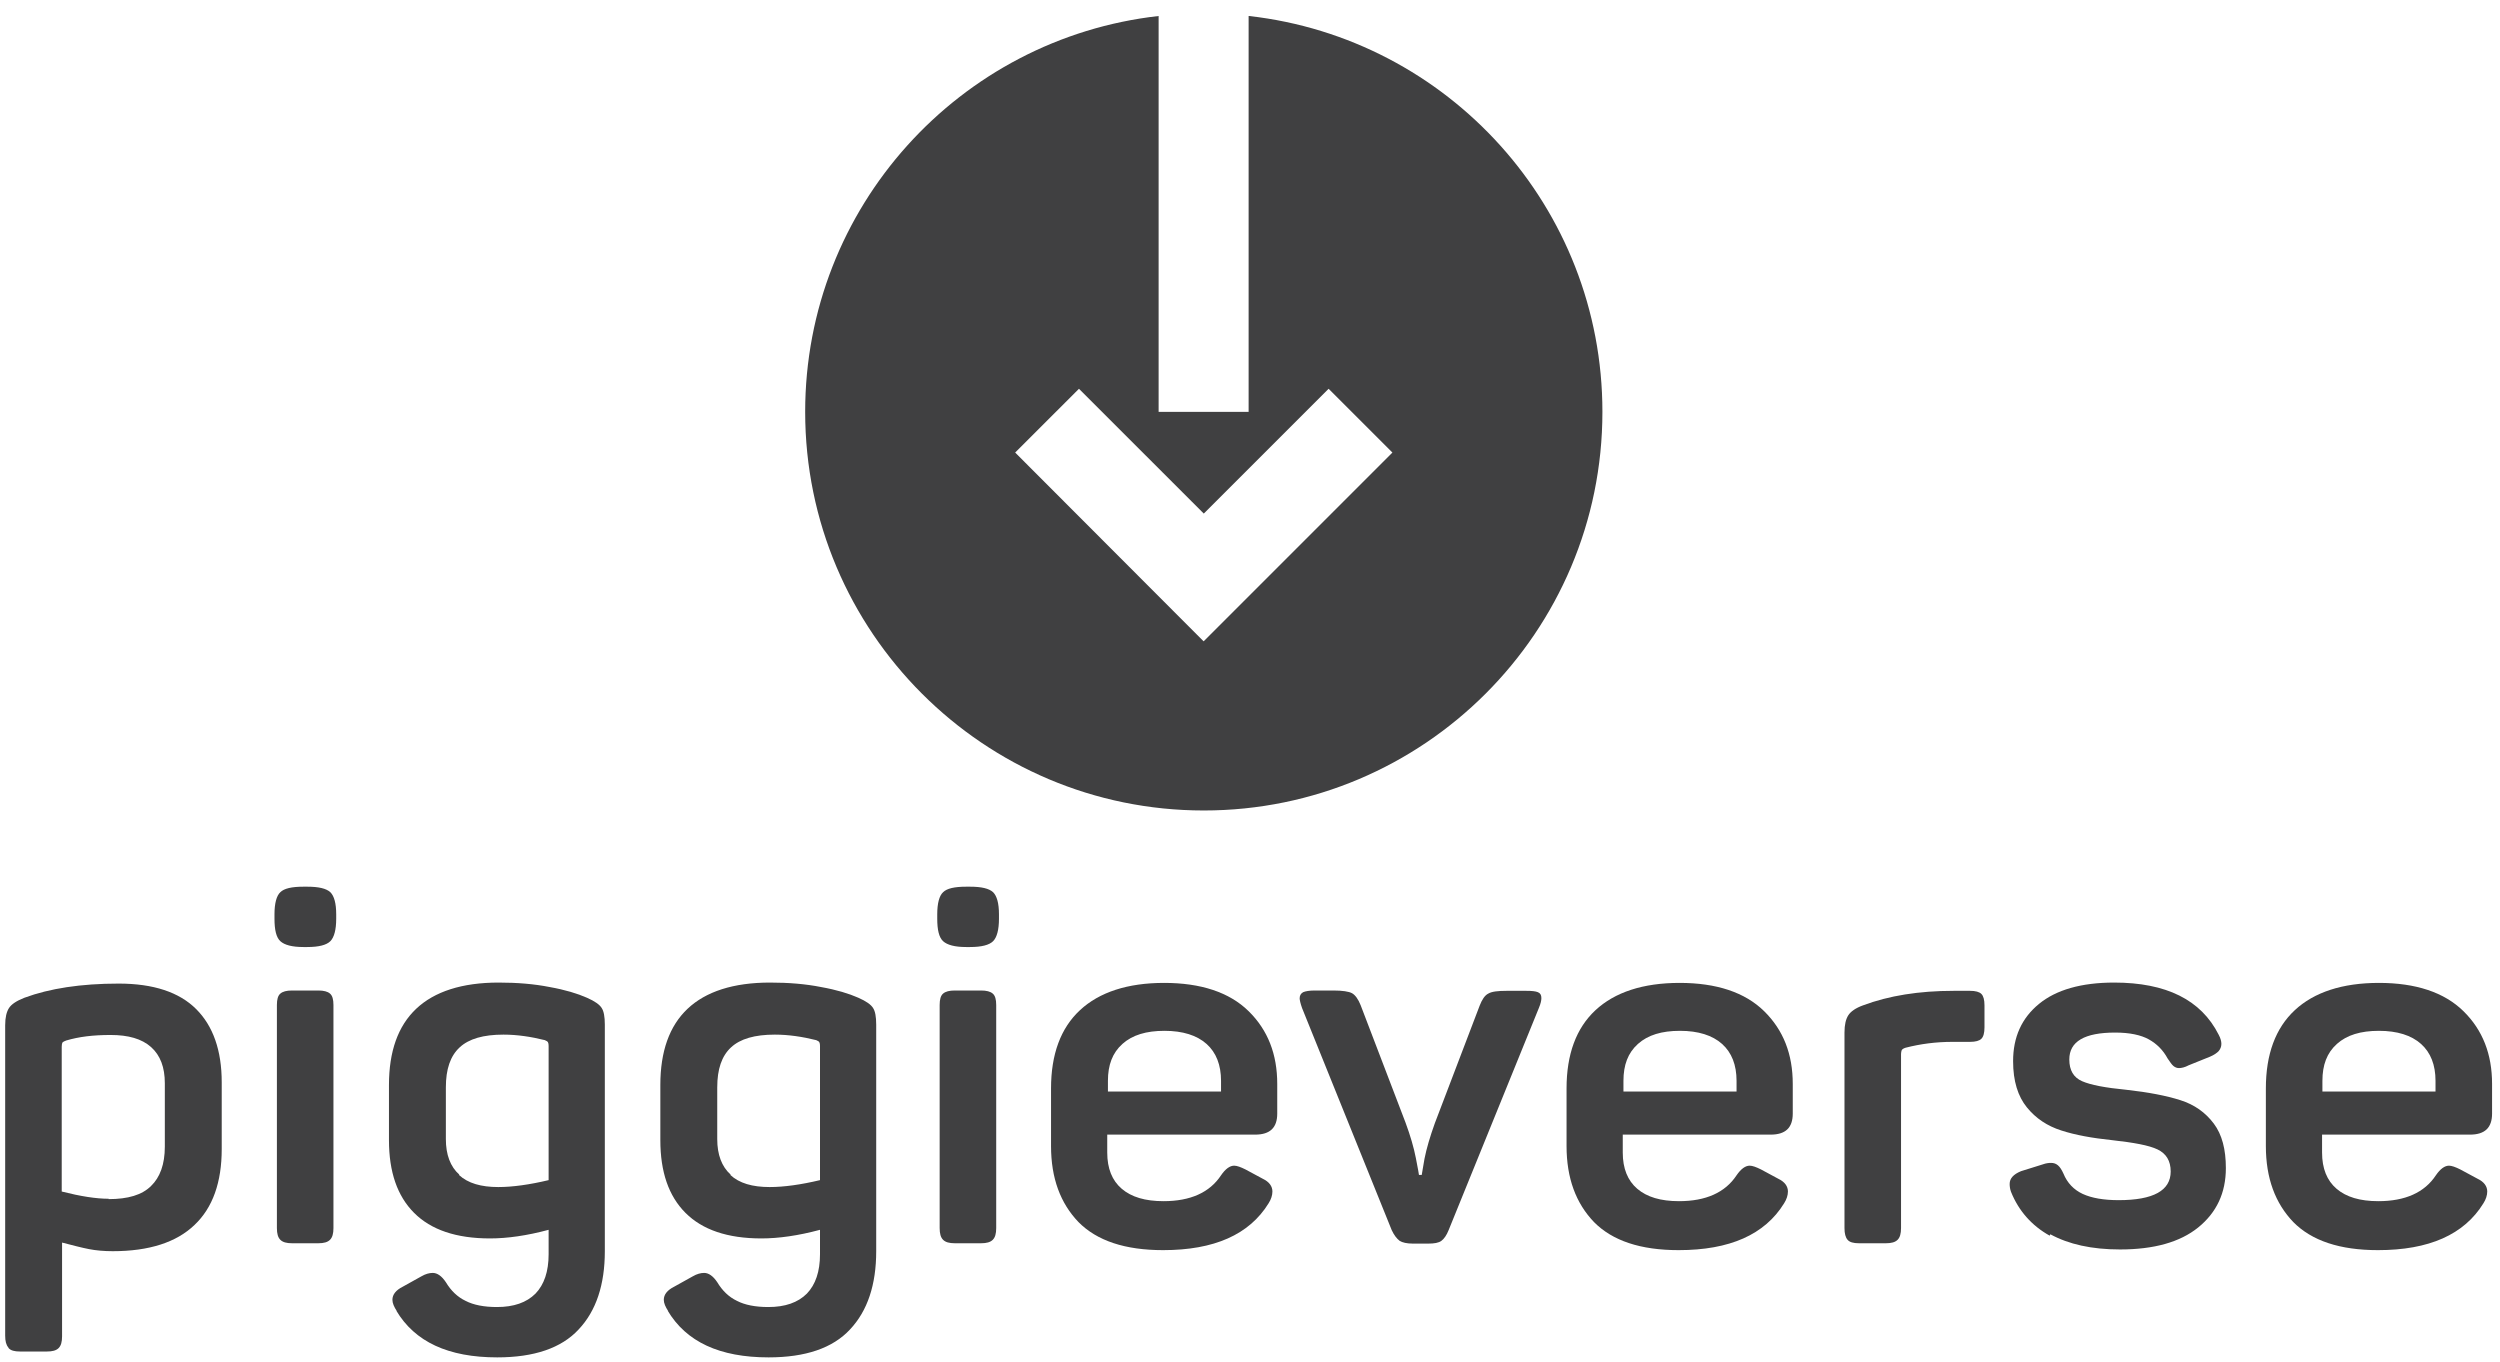 <svg xmlns="http://www.w3.org/2000/svg" width="145" height="79" viewBox="0 0 145 79" fill="none"><path d="M72.42 0.928V23.889H67.2V0.928C55.66 2.228 46.7 12.008 46.7 23.889C46.7 36.648 57.06 47.008 69.82 47.008C82.58 47.008 92.94 36.648 92.94 23.889C92.94 12.008 83.98 2.228 72.44 0.928H72.42ZM69.8 37.188L58.88 26.248L62.58 22.549L69.82 29.788L77.06 22.549L80.76 26.248L69.82 37.188H69.8Z" fill="#404041"></path><path d="M0.48 78.148C0.36 78.008 0.3 77.788 0.3 77.469V59.468C0.3 59.008 0.38 58.688 0.52 58.468C0.66 58.248 0.96 58.048 1.42 57.868C2.88 57.328 4.7 57.048 6.88 57.048C8.9 57.048 10.4 57.548 11.38 58.529C12.36 59.508 12.86 60.928 12.86 62.769V66.648C12.86 68.569 12.34 70.049 11.28 71.049C10.24 72.049 8.66 72.569 6.54 72.569C6.04 72.569 5.56 72.528 5.16 72.448C4.74 72.368 4.22 72.228 3.6 72.069V77.508C3.6 77.829 3.54 78.049 3.4 78.189C3.26 78.329 3.04 78.388 2.72 78.388H1.16C0.84 78.388 0.62 78.329 0.5 78.189L0.48 78.148ZM6.3 69.549C7.42 69.549 8.24 69.308 8.76 68.788C9.28 68.288 9.56 67.528 9.56 66.508V62.828C9.56 61.908 9.3 61.209 8.76 60.728C8.22 60.248 7.44 60.029 6.42 60.029C5.4 60.029 4.58 60.129 3.84 60.349C3.72 60.389 3.66 60.428 3.62 60.468C3.6 60.508 3.58 60.589 3.58 60.709V69.109C4.68 69.388 5.58 69.528 6.3 69.528V69.549Z" fill="#404041"></path><path d="M15.92 53.029C15.92 52.389 16.04 51.949 16.26 51.748C16.48 51.529 16.92 51.428 17.6 51.428H17.82C18.48 51.428 18.92 51.529 19.16 51.748C19.38 51.968 19.5 52.389 19.5 53.029V53.288C19.5 53.928 19.38 54.368 19.16 54.589C18.94 54.809 18.5 54.928 17.82 54.928H17.6C16.94 54.928 16.5 54.809 16.26 54.589C16.02 54.368 15.92 53.928 15.92 53.288V53.029ZM16.26 71.909C16.12 71.769 16.06 71.549 16.06 71.228V58.288C16.06 57.968 16.12 57.748 16.26 57.629C16.4 57.508 16.62 57.449 16.94 57.449H18.46C18.78 57.449 19 57.508 19.14 57.629C19.28 57.748 19.34 57.968 19.34 58.288V71.228C19.34 71.549 19.28 71.769 19.14 71.909C19 72.049 18.78 72.109 18.46 72.109H16.94C16.62 72.109 16.4 72.049 16.26 71.909Z" fill="#404041"></path><path d="M23.02 76.049C22.86 75.808 22.76 75.588 22.76 75.388C22.76 75.088 22.96 74.829 23.36 74.629L24.44 74.028C24.68 73.888 24.9 73.829 25.1 73.829C25.36 73.829 25.62 74.008 25.86 74.368C26.16 74.868 26.54 75.228 27 75.448C27.46 75.689 28.08 75.808 28.82 75.808C29.8 75.808 30.54 75.549 31.06 75.028C31.56 74.508 31.82 73.749 31.82 72.749V71.329C30.56 71.668 29.42 71.829 28.42 71.829C26.46 71.829 25 71.329 24.02 70.349C23.04 69.368 22.56 67.969 22.56 66.129V62.928C22.56 60.989 23.08 59.508 24.14 58.508C25.2 57.508 26.8 56.989 28.92 56.989C30 56.989 30.98 57.069 31.88 57.248C32.78 57.408 33.5 57.629 34.04 57.868C34.5 58.069 34.78 58.269 34.9 58.468C35.02 58.648 35.08 58.968 35.08 59.428V72.569C35.08 74.508 34.58 76.028 33.56 77.109C32.56 78.189 30.98 78.728 28.84 78.728C26 78.728 24.06 77.829 22.98 76.008L23.02 76.049ZM26.62 68.148C27.14 68.629 27.9 68.849 28.9 68.849C29.74 68.849 30.72 68.709 31.82 68.448V60.669C31.82 60.669 31.82 60.508 31.78 60.449C31.76 60.408 31.7 60.368 31.6 60.328C30.8 60.129 30 60.008 29.2 60.008C28.04 60.008 27.2 60.248 26.66 60.748C26.12 61.248 25.86 62.008 25.86 63.069V66.069C25.86 66.969 26.12 67.668 26.64 68.129L26.62 68.148Z" fill="#404041"></path><path d="M38.76 76.049C38.6 75.808 38.5 75.588 38.5 75.388C38.5 75.088 38.7 74.829 39.1 74.629L40.18 74.028C40.42 73.888 40.64 73.829 40.84 73.829C41.1 73.829 41.36 74.008 41.6 74.368C41.9 74.868 42.28 75.228 42.74 75.448C43.2 75.689 43.82 75.808 44.56 75.808C45.54 75.808 46.28 75.549 46.8 75.028C47.3 74.508 47.56 73.749 47.56 72.749V71.329C46.3 71.668 45.16 71.829 44.16 71.829C42.2 71.829 40.74 71.329 39.76 70.349C38.78 69.368 38.3 67.969 38.3 66.129V62.928C38.3 60.989 38.82 59.508 39.88 58.508C40.94 57.508 42.54 56.989 44.66 56.989C45.74 56.989 46.72 57.069 47.62 57.248C48.52 57.408 49.24 57.629 49.78 57.868C50.24 58.069 50.52 58.269 50.64 58.468C50.76 58.648 50.82 58.968 50.82 59.428V72.569C50.82 74.508 50.32 76.028 49.3 77.109C48.3 78.189 46.72 78.728 44.58 78.728C41.74 78.728 39.8 77.829 38.72 76.008L38.76 76.049ZM42.36 68.148C42.88 68.629 43.64 68.849 44.64 68.849C45.48 68.849 46.46 68.709 47.56 68.448V60.669C47.56 60.669 47.56 60.508 47.52 60.449C47.5 60.408 47.44 60.368 47.34 60.328C46.54 60.129 45.74 60.008 44.94 60.008C43.78 60.008 42.94 60.248 42.4 60.748C41.86 61.248 41.6 62.008 41.6 63.069V66.069C41.6 66.969 41.86 67.668 42.38 68.129L42.36 68.148Z" fill="#404041"></path><path d="M54.36 53.029C54.36 52.389 54.48 51.949 54.7 51.748C54.92 51.529 55.36 51.428 56.04 51.428H56.26C56.92 51.428 57.36 51.529 57.6 51.748C57.82 51.968 57.94 52.389 57.94 53.029V53.288C57.94 53.928 57.82 54.368 57.6 54.589C57.38 54.809 56.94 54.928 56.26 54.928H56.04C55.38 54.928 54.94 54.809 54.7 54.589C54.46 54.368 54.36 53.928 54.36 53.288V53.029ZM54.7 71.909C54.56 71.769 54.5 71.549 54.5 71.228V58.288C54.5 57.968 54.56 57.748 54.7 57.629C54.84 57.508 55.06 57.449 55.38 57.449H56.9C57.22 57.449 57.44 57.508 57.58 57.629C57.72 57.748 57.78 57.968 57.78 58.288V71.228C57.78 71.549 57.72 71.769 57.58 71.909C57.44 72.049 57.22 72.109 56.9 72.109H55.38C55.06 72.109 54.84 72.049 54.7 71.909Z" fill="#404041"></path><path d="M62.56 70.888C61.5 69.788 60.96 68.329 60.96 66.469V63.129C60.96 61.148 61.52 59.629 62.64 58.589C63.76 57.548 65.4 57.008 67.52 57.008C69.64 57.008 71.3 57.548 72.42 58.648C73.54 59.748 74.08 61.148 74.08 62.868V64.588C74.08 65.409 73.66 65.808 72.8 65.808H64.22V66.849C64.22 67.769 64.5 68.469 65.06 68.948C65.62 69.428 66.42 69.668 67.48 69.668C69.04 69.668 70.16 69.168 70.82 68.168C71.08 67.788 71.34 67.609 71.58 67.609C71.74 67.609 71.96 67.689 72.24 67.829L73.24 68.368C73.62 68.549 73.8 68.808 73.8 69.109C73.8 69.329 73.72 69.569 73.58 69.788C72.46 71.609 70.42 72.508 67.46 72.508C65.26 72.508 63.62 71.969 62.54 70.868L62.56 70.888ZM70.82 63.309V62.688C70.82 61.769 70.54 61.048 69.98 60.548C69.42 60.048 68.6 59.788 67.54 59.788C66.48 59.788 65.68 60.029 65.1 60.548C64.52 61.069 64.26 61.769 64.26 62.688V63.309H70.82Z" fill="#404041"></path><path d="M81.18 71.969C81.02 71.849 80.86 71.648 80.72 71.349L75.52 58.468C75.42 58.188 75.38 57.989 75.38 57.908C75.38 57.748 75.44 57.629 75.58 57.548C75.72 57.489 75.94 57.449 76.26 57.449H77.34C77.86 57.449 78.24 57.508 78.42 57.608C78.6 57.709 78.78 57.949 78.92 58.309L81.52 65.109C81.8 65.868 82 66.549 82.12 67.168C82.24 67.788 82.3 68.109 82.3 68.148H82.46C82.46 68.148 82.52 67.788 82.62 67.209C82.74 66.609 82.94 65.928 83.22 65.148L85.82 58.328C85.96 57.968 86.12 57.728 86.32 57.629C86.52 57.508 86.88 57.468 87.38 57.468H88.52C88.84 57.468 89.06 57.489 89.2 57.548C89.34 57.608 89.4 57.709 89.4 57.889C89.4 58.029 89.36 58.209 89.26 58.449L84.02 71.349C83.9 71.648 83.76 71.849 83.6 71.969C83.44 72.088 83.18 72.129 82.84 72.129H81.94C81.6 72.129 81.34 72.069 81.18 71.969Z" fill="#404041"></path><path d="M92.46 70.888C91.4 69.788 90.86 68.329 90.86 66.469V63.129C90.86 61.148 91.42 59.629 92.54 58.589C93.66 57.548 95.3 57.008 97.42 57.008C99.54 57.008 101.2 57.548 102.32 58.648C103.44 59.748 103.98 61.148 103.98 62.868V64.588C103.98 65.409 103.56 65.808 102.7 65.808H94.12V66.849C94.12 67.769 94.4 68.469 94.96 68.948C95.52 69.428 96.32 69.668 97.38 69.668C98.94 69.668 100.06 69.168 100.72 68.168C100.98 67.788 101.24 67.609 101.48 67.609C101.64 67.609 101.86 67.689 102.14 67.829L103.14 68.368C103.52 68.549 103.7 68.808 103.7 69.109C103.7 69.329 103.62 69.569 103.48 69.788C102.36 71.609 100.32 72.508 97.36 72.508C95.16 72.508 93.52 71.969 92.44 70.868L92.46 70.888ZM100.72 63.309V62.688C100.72 61.769 100.44 61.048 99.88 60.548C99.32 60.048 98.5 59.788 97.44 59.788C96.38 59.788 95.58 60.029 95 60.548C94.42 61.069 94.16 61.769 94.16 62.688V63.309H100.72Z" fill="#404041"></path><path d="M107.16 71.909C107.04 71.769 106.98 71.549 106.98 71.228V59.889C106.98 59.428 107.06 59.108 107.2 58.889C107.34 58.669 107.62 58.468 108.06 58.309C109.56 57.748 111.3 57.468 113.32 57.468H114.26C114.58 57.468 114.8 57.529 114.92 57.648C115.04 57.769 115.1 57.989 115.1 58.309V59.589C115.1 59.908 115.04 60.129 114.92 60.248C114.8 60.368 114.58 60.428 114.26 60.428H113.24C112.28 60.428 111.38 60.548 110.52 60.769C110.4 60.809 110.34 60.849 110.3 60.908C110.28 60.968 110.26 61.048 110.26 61.129V71.228C110.26 71.549 110.2 71.769 110.06 71.909C109.92 72.049 109.7 72.109 109.38 72.109H107.82C107.5 72.109 107.28 72.049 107.16 71.909Z" fill="#404041"></path><path d="M118.88 71.668C117.84 71.088 117.08 70.228 116.64 69.129C116.58 68.969 116.56 68.808 116.56 68.668C116.56 68.349 116.78 68.109 117.22 67.928L118.5 67.528C118.66 67.469 118.82 67.448 118.96 67.448C119.12 67.448 119.24 67.489 119.36 67.588C119.48 67.689 119.58 67.849 119.68 68.069C119.9 68.609 120.28 69.008 120.8 69.249C121.32 69.489 122.02 69.609 122.88 69.609C124.9 69.609 125.9 69.049 125.9 67.948C125.9 67.329 125.64 66.909 125.14 66.668C124.64 66.428 123.76 66.269 122.5 66.129C121.34 66.008 120.36 65.829 119.56 65.569C118.74 65.308 118.08 64.868 117.56 64.228C117.04 63.589 116.76 62.709 116.76 61.548C116.76 60.148 117.26 59.048 118.26 58.228C119.26 57.408 120.72 56.989 122.62 56.989C125.64 56.989 127.66 57.989 128.68 60.008C128.8 60.228 128.84 60.408 128.84 60.548C128.84 60.709 128.78 60.849 128.68 60.968C128.58 61.069 128.42 61.188 128.18 61.288L126.94 61.788C126.72 61.908 126.52 61.949 126.38 61.949C126.26 61.949 126.16 61.908 126.06 61.828C125.96 61.748 125.86 61.589 125.72 61.389C125.46 60.908 125.1 60.548 124.64 60.288C124.18 60.029 123.52 59.889 122.68 59.889C120.9 59.889 120.02 60.408 120.02 61.449C120.02 62.069 120.26 62.489 120.76 62.709C121.26 62.928 122.1 63.089 123.34 63.209C124.6 63.349 125.64 63.548 126.46 63.809C127.28 64.069 127.92 64.528 128.4 65.168C128.88 65.808 129.1 66.668 129.1 67.749C129.1 69.189 128.56 70.329 127.5 71.189C126.44 72.049 124.92 72.469 122.96 72.469C121.32 72.469 119.98 72.168 118.92 71.588L118.88 71.668Z" fill="#404041"></path><path d="M133.02 70.888C131.96 69.788 131.42 68.329 131.42 66.469V63.129C131.42 61.148 131.98 59.629 133.1 58.589C134.22 57.548 135.86 57.008 137.98 57.008C140.1 57.008 141.76 57.548 142.88 58.648C144 59.748 144.54 61.148 144.54 62.868V64.588C144.54 65.409 144.12 65.808 143.26 65.808H134.68V66.849C134.68 67.769 134.96 68.469 135.52 68.948C136.08 69.428 136.88 69.668 137.94 69.668C139.5 69.668 140.62 69.168 141.28 68.168C141.54 67.788 141.8 67.609 142.04 67.609C142.2 67.609 142.42 67.689 142.7 67.829L143.7 68.368C144.08 68.549 144.26 68.808 144.26 69.109C144.26 69.329 144.18 69.569 144.04 69.788C142.92 71.609 140.88 72.508 137.92 72.508C135.72 72.508 134.08 71.969 133 70.868L133.02 70.888ZM141.26 63.309V62.688C141.26 61.769 140.98 61.048 140.42 60.548C139.86 60.048 139.04 59.788 137.98 59.788C136.92 59.788 136.12 60.029 135.54 60.548C134.96 61.069 134.7 61.769 134.7 62.688V63.309H141.26Z" fill="#404041"></path></svg>